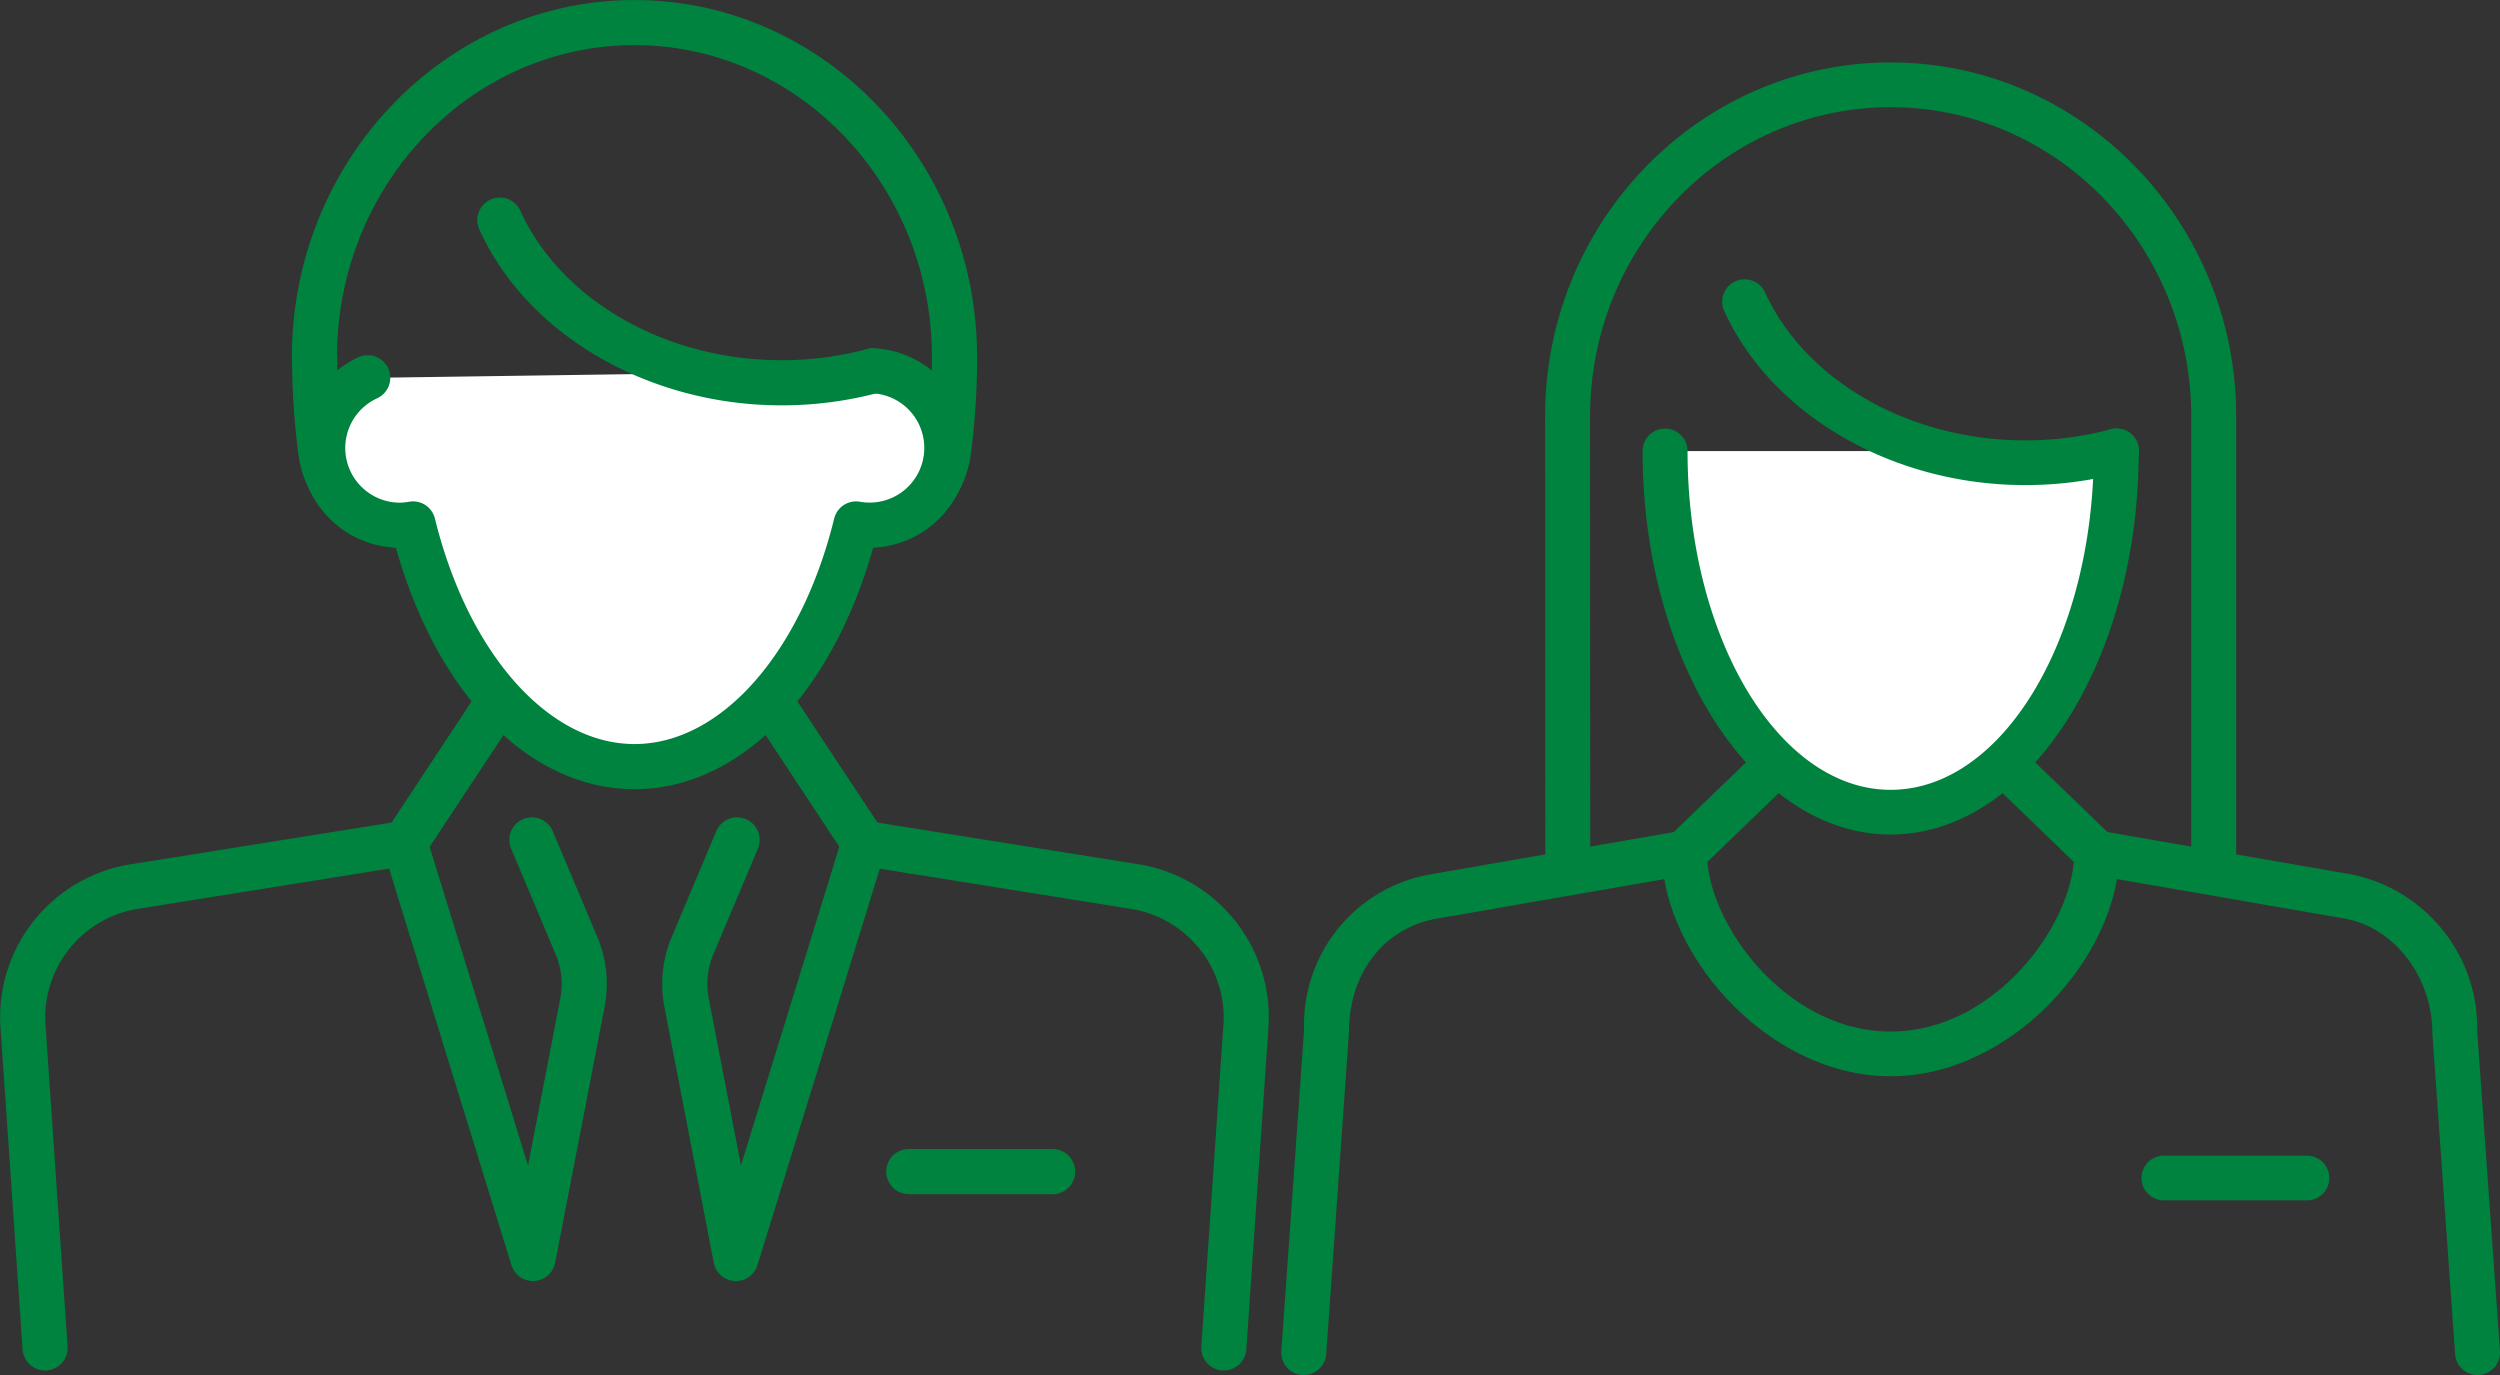<svg xmlns="http://www.w3.org/2000/svg" width="160" height="88" viewBox="0 0 160 88">
  <rect x="0" y="0" width="160" height="88" fill="#333333" stroke="none"/>
  <g id="グループ_11243" data-name="グループ 11243" transform="translate(-560 -3191)">
    <g id="グループ_11088" data-name="グループ 11088" transform="translate(560 3191)">
      <g id="グループ_11087" data-name="グループ 11087">
        <g id="グループ_11086" data-name="グループ 11086">
          <g id="グループ_11083" data-name="グループ 11083" transform="translate(0 52.309)">
            <path id="パス_1398" data-name="パス 1398" d="M670.448,236.867h-9.2a1.444,1.444,0,0,1,0-2.889h9.2a1.444,1.444,0,0,1,0,2.889Z" transform="translate(-603.084 -212.749)" fill="#00833e"/>
            <g id="グループ_11082" data-name="グループ 11082">
              <path id="パス_1399" data-name="パス 1399" d="M682.924,250.392q-.05,0-.1,0a1.444,1.444,0,0,1-1.342-1.539l1.425-20.76a7.057,7.057,0,0,0-5.734-7.211l-16.268-2.606-7.828,25.37a1.444,1.444,0,0,1-2.8-.152l-3.158-16.371a7.728,7.728,0,0,1,.466-4.472l2.854-6.775a1.444,1.444,0,1,1,2.662,1.121l-2.854,6.774a4.839,4.839,0,0,0-.292,2.8l2.064,10.7,6.494-21.048a1.446,1.446,0,0,1,1.608-1l17.508,2.8a9.912,9.912,0,0,1,8.158,10.261l-1.425,20.76A1.444,1.444,0,0,1,682.924,250.392Z" transform="translate(-604.597 -214.99)" fill="#00833e"/>
              <path id="パス_1400" data-name="パス 1400" d="M611.955,250.392a1.445,1.445,0,0,1-1.439-1.345l-1.425-20.76a9.914,9.914,0,0,1,8.158-10.261l17.508-2.8a1.442,1.442,0,0,1,1.608,1l6.5,21.048,2.064-10.7a4.851,4.851,0,0,0-.293-2.805l-2.853-6.774a1.444,1.444,0,0,1,2.662-1.121l2.853,6.774a7.723,7.723,0,0,1,.467,4.473L644.6,243.491a1.444,1.444,0,0,1-2.8.152l-7.828-25.37-16.27,2.606a7.057,7.057,0,0,0-5.732,7.211l1.424,20.76a1.443,1.443,0,0,1-1.342,1.539Q612.006,250.392,611.955,250.392Z" transform="translate(-609.07 -214.99)" fill="#00833e"/>
            </g>
          </g>
          <g id="グループ_11084" data-name="グループ 11084" transform="translate(18.679)">
            <path id="パス_1401" data-name="パス 1401" d="M662.432,203.261a6.9,6.9,0,0,1-6.856-6.932,1.444,1.444,0,1,1,2.889,0,3.964,3.964,0,0,0,7.9.543,44.461,44.461,0,0,0,.378-5.809c0-11.013-8.541-19.974-19.039-19.974-10.435,0-18.937,8.856-19.038,19.779a1.4,1.4,0,0,1,.015.195,44.423,44.423,0,0,0,.377,5.806,3.965,3.965,0,0,0,7.9-.54,1.444,1.444,0,0,1,2.889,0,6.853,6.853,0,0,1-13.654.917,47.264,47.264,0,0,1-.4-5.978,1.368,1.368,0,0,1-.015-.2c0-12.606,9.836-22.863,21.927-22.863s21.928,10.256,21.928,22.863a47.266,47.266,0,0,1-.4,6.187A6.9,6.9,0,0,1,662.432,203.261Z" transform="translate(-625.778 -168.201)" fill="#00833e"/>
          </g>
          <path id="パス_1402" data-name="パス 1402" d="M632.4,219.04a1.444,1.444,0,0,1-1.2-2.24l6.077-9.2a1.444,1.444,0,1,1,2.409,1.592l-6.076,9.2A1.442,1.442,0,0,1,632.4,219.04Z" transform="translate(-606.487 -163.629)" fill="#00833e"/>
          <path id="パス_1403" data-name="パス 1403" d="M659.327,219.04a1.438,1.438,0,0,1-1.205-.648l-6.076-9.2a1.444,1.444,0,1,1,2.409-1.592l6.076,9.2a1.444,1.444,0,0,1-1.2,2.24Z" transform="translate(-604.028 -163.629)" fill="#00833e"/>
          <g id="グループ_11085" data-name="グループ 11085" transform="translate(19.222 22.283)">
            <path id="パス_1404" data-name="パス 1404" d="M630.406,189.883a4.931,4.931,0,0,0,2.911,9.347c2.237,9.091,7.735,15.531,14.178,15.531s11.941-6.438,14.178-15.53a5.027,5.027,0,0,0,.794.079,4.948,4.948,0,0,0,.286-9.887" transform="translate(-626.111 -187.98)" fill="#fff"/>
            <path id="パス_1405" data-name="パス 1405" d="M647.648,216.358c-6.7,0-12.613-6.024-15.272-15.455a6.391,6.391,0,0,1-2.429-12.175,1.444,1.444,0,1,1,1.223,2.616,3.5,3.5,0,0,0,1.5,6.677,3.425,3.425,0,0,0,.57-.063,1.443,1.443,0,0,1,1.636,1.081c2.124,8.631,7.259,14.43,12.776,14.43s10.651-5.8,12.776-14.429a1.444,1.444,0,0,1,1.63-1.082,3.5,3.5,0,1,0,.768-6.939,1.444,1.444,0,0,1,.168-2.883,6.391,6.391,0,0,1-.07,12.766C660.261,210.333,654.352,216.358,647.648,216.358Z" transform="translate(-626.263 -188.133)" fill="#00833e"/>
          </g>
          <path id="パス_1406" data-name="パス 1406" d="M655.858,192.809c-8.515,0-16.285-4.525-19.336-11.257a1.444,1.444,0,1,1,2.631-1.192c2.591,5.717,9.3,9.56,16.7,9.56a21.306,21.306,0,0,0,5.48-.709,1.444,1.444,0,0,1,.745,2.79A24.143,24.143,0,0,1,655.858,192.809Z" transform="translate(-605.846 -166.867)" fill="#00833e"/>
        </g>
      </g>
    </g>
    <g id="グループ_11097" data-name="グループ 11097" transform="translate(642 3195)">
      <g id="グループ_11096" data-name="グループ 11096">
        <g id="グループ_11095" data-name="グループ 11095">
          <path id="パス_1407" data-name="パス 1407" d="M728.089,232.051c-7.879,0-14.629-7.862-14.629-14.3a1.428,1.428,0,0,1,.438-1.027s12.789-12.335,13.175-12.709a1.508,1.508,0,0,1,2.031,0c.374.362,13.176,12.71,13.176,12.71a1.429,1.429,0,0,1,.438,1.027C742.717,224.189,735.967,232.051,728.089,232.051Zm-11.726-13.717c.4,4.491,5.3,10.856,11.726,10.856s11.324-6.366,11.724-10.856l-10.666-10.287c-.412-.4-.763-.736-1.059-1.026-.3.29-.647.629-1.06,1.026Z" transform="translate(-689.089 -167.171)" fill="#00833e"/>
          <g id="グループ_11094" data-name="グループ 11094">
            <g id="グループ_11090" data-name="グループ 11090" transform="translate(0 49.152)">
              <path id="パス_1408" data-name="パス 1408" d="M751.613,236.752h-9.16a1.43,1.43,0,1,1,0-2.861h9.16a1.43,1.43,0,1,1,0,2.861Z" transform="translate(-685.966 -213.081)" fill="#00833e"/>
              <g id="グループ_11089" data-name="グループ 11089">
                <path id="パス_1409" data-name="パス 1409" d="M762.964,249.942a1.435,1.435,0,0,1-1.433-1.33l-1.457-20.559c0-3.65-2.511-6.83-5.709-7.339l-16.018-2.78a1.43,1.43,0,1,1,.494-2.818l16,2.777a10.048,10.048,0,0,1,8.106,10.059l1.454,20.459a1.433,1.433,0,0,1-1.334,1.527C763.032,249.941,763,249.942,762.964,249.942Z" transform="translate(-686.404 -215.094)" fill="#00833e"/>
                <path id="パス_1410" data-name="パス 1410" d="M693.009,249.942c-.034,0-.069,0-.1,0a1.432,1.432,0,0,1-1.334-1.527l1.457-20.558a9.77,9.77,0,0,1,8.123-9.963l15.978-2.773a1.43,1.43,0,1,1,.5,2.818l-16,2.777c-3.432.547-5.725,3.456-5.725,7.242l-1.461,20.66A1.436,1.436,0,0,1,693.009,249.942Z" transform="translate(-691.57 -215.094)" fill="#00833e"/>
              </g>
            </g>
            <g id="グループ_11093" data-name="グループ 11093" transform="translate(16.886)">
              <g id="グループ_11091" data-name="グループ 11091">
                <path id="パス_1411" data-name="パス 1411" d="M708.19,223.864a1.434,1.434,0,0,1-1.438-1.429l-.014-29.1c0-12.484,9.92-22.641,22.114-22.641s22.114,10.157,22.114,22.641V222.43a1.438,1.438,0,0,1-2.877,0V193.339c0-10.907-8.63-19.78-19.237-19.78s-19.237,8.873-19.237,19.78l.013,29.1a1.434,1.434,0,0,1-1.437,1.43Z" transform="translate(-706.737 -170.698)" fill="#00833e"/>
              </g>
              <g id="グループ_11092" data-name="グループ 11092" transform="translate(6.24 23.438)">
                <path id="パス_1412" data-name="パス 1412" d="M742.5,193.16c0,12.764-6.463,23.111-14.434,23.111s-14.435-10.347-14.435-23.111" transform="translate(-712.195 -191.73)" fill="#fff"/>
                <path id="パス_1413" data-name="パス 1413" d="M728.216,217.84c-8.753,0-15.874-11.009-15.874-24.542a1.438,1.438,0,0,1,2.877,0c0,11.955,5.83,21.681,13,21.681s13-9.726,13-21.681a1.438,1.438,0,0,1,2.877,0C744.088,206.831,736.968,217.84,728.216,217.84Z" transform="translate(-712.342 -191.868)" fill="#00833e"/>
              </g>
              <path id="パス_1414" data-name="パス 1414" d="M736.3,196.4c-8.478,0-16.216-4.479-19.255-11.147a1.427,1.427,0,0,1,.717-1.893,1.443,1.443,0,0,1,1.9.712c2.581,5.663,9.265,9.467,16.634,9.467a21.323,21.323,0,0,0,5.457-.7,1.431,1.431,0,1,1,.742,2.763A24.169,24.169,0,0,1,736.3,196.4Z" transform="translate(-705.583 -169.355)" fill="#00833e"/>
            </g>
          </g>
        </g>
      </g>
    </g>
  </g>
</svg>
